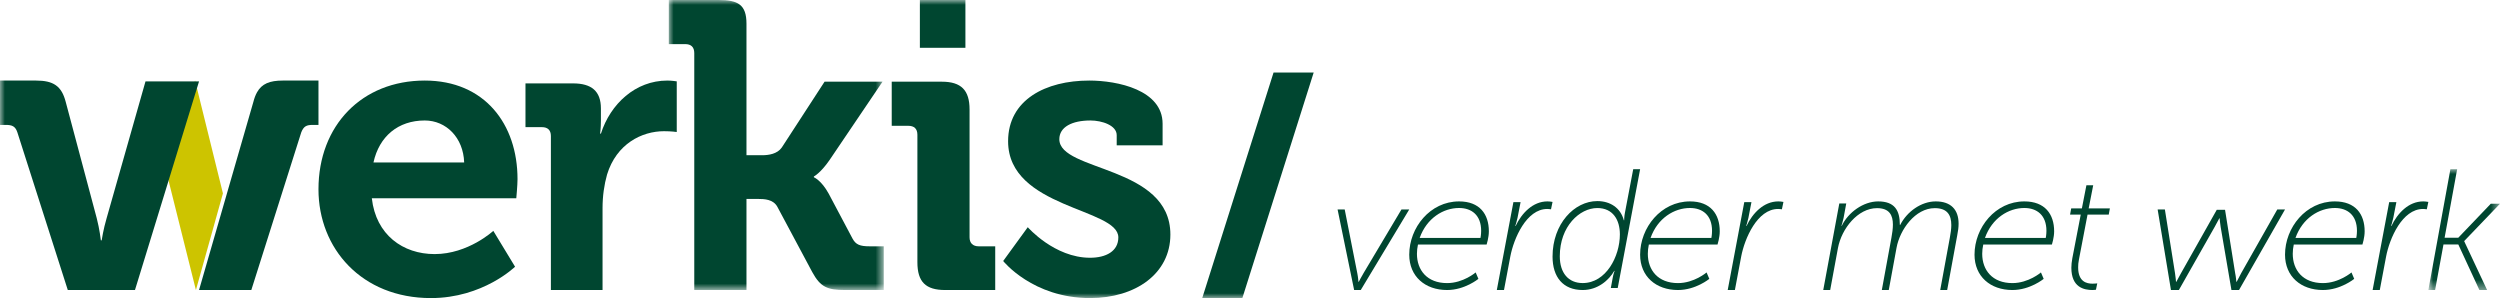<?xml version="1.0" encoding="UTF-8"?>
<svg width="260px" height="31px" viewBox="0 0 260 31" version="1.1" xmlns="http://www.w3.org/2000/svg" xmlns:xlink="http://www.w3.org/1999/xlink">
    <title>Group 42</title>
    <defs>
        <polygon id="path-1" points="0 0 7.452 0 7.452 12.568 0 12.568"></polygon>
        <polygon id="path-3" points="0 0 22.357 0 22.357 30.162 0 30.162"></polygon>
        <polygon id="path-5" points="0 31 260 31 260 0 0 0"></polygon>
    </defs>
    <g id="Ontwerp" stroke="none" stroke-width="1" fill="none" fill-rule="evenodd">
        <g id="Zoeken" transform="translate(-135, -50)">
            <g id="Group-12" transform="translate(135, 43)">
                <g id="Group-42" transform="translate(0, 7)">
                    <path d="M139.108,21.784 L139.849,21.784 L141.157,28.402 C141.242,28.805 141.278,29.308 141.278,29.308 L141.312,29.308 C141.312,29.308 141.57,28.805 141.811,28.402 L145.752,21.784 L146.561,21.784 L141.519,30.162 L140.83,30.162 L139.108,21.784 Z" id="Fill-1" fill="#004630"></path>
                    <path d="M153.969,24.744 C153.969,24.744 154.04,24.41 154.04,24.006 C154.04,22.37 153.043,21.631 151.742,21.631 C150.104,21.631 148.377,22.686 147.646,24.744 L153.969,24.744 Z M151.742,20.946 C153.88,20.946 154.841,22.265 154.841,24.058 C154.841,24.709 154.609,25.431 154.609,25.431 L147.469,25.431 C147.397,25.765 147.362,26.081 147.362,26.398 C147.362,28.087 148.413,29.442 150.497,29.442 C152.188,29.442 153.469,28.333 153.469,28.333 L153.754,29.001 C153.754,29.001 152.348,30.162 150.497,30.162 C148.217,30.162 146.561,28.755 146.561,26.486 C146.561,23.671 148.733,20.946 151.742,20.946 L151.742,20.946 Z" id="Fill-3" fill="#004630"></path>
                    <path d="M157.394,21.02 L158.14,21.02 L157.82,22.665 C157.732,23.085 157.588,23.506 157.588,23.506 L157.624,23.506 C158.246,22.189 159.402,20.946 160.931,20.946 C161.109,20.946 161.269,20.964 161.465,21 L161.304,21.768 C161.163,21.75 161.039,21.732 160.914,21.732 C158.744,21.732 157.43,24.805 157.074,26.67 L156.416,30.162 L155.669,30.162 L157.394,21.02 Z" id="Fill-5" fill="#004630"></path>
                    <path d="M164.599,29.439 C167.03,29.439 168.467,26.667 168.467,24.373 C168.467,22.872 167.749,21.636 166.122,21.636 C164.29,21.636 162.219,23.526 162.219,26.65 C162.219,28.379 163.109,29.439 164.599,29.439 M166.122,20.913 C167.44,20.913 168.536,21.601 168.878,22.908 L168.913,22.908 C168.913,22.908 168.913,22.502 168.998,22.096 L169.855,17.595 L170.573,17.595 L168.244,29.95 L167.526,29.95 L167.715,28.927 C167.783,28.521 167.92,28.167 167.92,28.167 L167.885,28.167 C167.321,29.156 166.156,30.162 164.599,30.162 C162.561,30.162 161.465,28.82 161.465,26.685 C161.465,23.278 163.726,20.913 166.122,20.913" id="Fill-7" fill="#004630"></path>
                    <path d="M177.982,24.744 C177.982,24.744 178.052,24.41 178.052,24.006 C178.052,22.37 177.054,21.631 175.755,21.631 C174.117,21.631 172.389,22.686 171.659,24.744 L177.982,24.744 Z M175.755,20.946 C177.892,20.946 178.854,22.265 178.854,24.058 C178.854,24.709 178.623,25.431 178.623,25.431 L171.48,25.431 C171.409,25.765 171.374,26.081 171.374,26.398 C171.374,28.087 172.425,29.442 174.509,29.442 C176.2,29.442 177.483,28.333 177.483,28.333 L177.768,29.001 C177.768,29.001 176.36,30.162 174.509,30.162 C172.23,30.162 170.573,28.755 170.573,26.486 C170.573,23.671 172.745,20.946 175.755,20.946 L175.755,20.946 Z" id="Fill-9" fill="#004630"></path>
                    <path d="M181.405,21.02 L182.151,21.02 L181.833,22.665 C181.743,23.085 181.602,23.506 181.602,23.506 L181.637,23.506 C182.26,22.189 183.415,20.946 184.944,20.946 C185.122,20.946 185.282,20.964 185.478,21 L185.317,21.768 C185.176,21.75 185.05,21.732 184.926,21.732 C182.757,21.732 181.442,24.805 181.086,26.67 L180.429,30.162 L179.682,30.162 L181.405,21.02 Z" id="Fill-11" fill="#004630"></path>
                    <path d="M191.287,21.162 L192.009,21.162 L191.735,22.656 C191.648,23.07 191.51,23.484 191.51,23.484 L191.545,23.484 C192.216,22.079 193.799,20.946 195.33,20.946 C197.034,20.946 197.585,21.863 197.585,23.394 L197.62,23.394 C198.325,22.008 199.805,20.946 201.318,20.946 C202.901,20.946 203.694,21.809 203.694,23.268 C203.694,23.628 203.642,24.024 203.556,24.455 L202.507,30.162 L201.784,30.162 L202.782,24.727 C202.868,24.258 202.936,23.808 202.936,23.412 C202.936,22.368 202.523,21.647 201.216,21.647 C199.185,21.647 197.585,23.88 197.24,25.77 L196.432,30.162 L195.71,30.162 L196.707,24.727 C196.793,24.258 196.862,23.79 196.862,23.357 C196.862,22.386 196.501,21.647 195.21,21.647 C193.215,21.647 191.528,23.772 191.149,25.788 L190.34,30.162 L189.618,30.162 L191.287,21.162 Z" id="Fill-13" fill="#004630"></path>
                    <path d="M212.757,24.744 C212.757,24.744 212.829,24.41 212.829,24.006 C212.829,22.37 211.831,21.631 210.532,21.631 C208.893,21.631 207.166,22.686 206.436,24.744 L212.757,24.744 Z M210.532,20.946 C212.669,20.946 213.631,22.265 213.631,24.058 C213.631,24.709 213.399,25.431 213.399,25.431 L206.259,25.431 C206.186,25.765 206.15,26.081 206.15,26.398 C206.15,28.087 207.202,29.442 209.286,29.442 C210.977,29.442 212.259,28.333 212.259,28.333 L212.543,29.001 C212.543,29.001 211.137,30.162 209.286,30.162 C207.007,30.162 205.35,28.755 205.35,26.486 C205.35,23.671 207.522,20.946 210.532,20.946 L210.532,20.946 Z" id="Fill-15" fill="#004630"></path>
                    <path d="M215.522,26.859 L216.397,22.318 L215.287,22.318 L215.404,21.676 L216.515,21.676 L216.986,19.27 L217.693,19.27 L217.222,21.676 L219.427,21.676 L219.309,22.318 L217.104,22.318 L216.212,26.977 C216.144,27.299 216.128,27.57 216.128,27.807 C216.128,29.298 217.004,29.502 217.625,29.502 C217.928,29.502 218.114,29.468 218.114,29.468 L217.98,30.128 C217.98,30.128 217.845,30.162 217.625,30.162 C216.734,30.162 215.421,29.892 215.421,27.842 C215.421,27.554 215.455,27.233 215.522,26.859" id="Fill-17" fill="#004630"></path>
                    <path d="M224.395,21.784 L225.148,21.784 L226.2,28.402 C226.269,28.805 226.304,29.308 226.304,29.308 L226.339,29.308 C226.339,29.308 226.603,28.805 226.83,28.402 L230.545,21.817 L231.404,21.817 L232.456,28.402 C232.544,28.805 232.579,29.308 232.579,29.308 L232.613,29.308 C232.613,29.308 232.858,28.822 233.087,28.402 L236.838,21.784 L237.643,21.784 L232.858,30.162 L232.07,30.162 L230.949,23.61 C230.879,23.208 230.844,22.705 230.844,22.705 L230.809,22.705 C230.809,22.705 230.545,23.208 230.32,23.61 L226.603,30.162 L225.779,30.162 L224.395,21.784 Z" id="Fill-19" fill="#004630"></path>
                    <path d="M245.052,24.744 C245.052,24.744 245.124,24.41 245.124,24.006 C245.124,22.37 244.125,21.631 242.825,21.631 C241.187,21.631 239.46,22.686 238.73,24.744 L245.052,24.744 Z M242.825,20.946 C244.963,20.946 245.924,22.265 245.924,24.058 C245.924,24.709 245.693,25.431 245.693,25.431 L238.552,25.431 C238.48,25.765 238.446,26.081 238.446,26.398 C238.446,28.087 239.496,29.442 241.579,29.442 C243.27,29.442 244.554,28.333 244.554,28.333 L244.838,29.001 C244.838,29.001 243.431,30.162 241.579,30.162 C239.3,30.162 237.643,28.755 237.643,26.486 C237.643,23.671 239.816,20.946 242.825,20.946 L242.825,20.946 Z" id="Fill-21" fill="#004630"></path>
                    <path d="M248.476,21.02 L249.223,21.02 L248.902,22.665 C248.815,23.085 248.671,23.506 248.671,23.506 L248.707,23.506 C249.329,22.189 250.485,20.946 252.014,20.946 C252.193,20.946 252.351,20.964 252.548,21 L252.388,21.768 C252.245,21.75 252.121,21.732 251.997,21.732 C249.827,21.732 248.512,24.805 248.156,26.67 L247.498,30.162 L246.752,30.162 L248.476,21.02 Z" id="Fill-23" fill="#004630"></path>
                    <g id="Group-27" transform="translate(252.548, 17.595)">
                        <mask id="mask-2" fill="white">
                            <use xlink:href="#path-1"></use>
                        </mask>
                        <g id="Clip-26"></g>
                        <polygon id="Fill-25" fill="#004630" mask="url(#mask-2)" points="2.294 0 2.997 0 1.691 7.127 3.115 7.127 6.497 3.591 7.452 3.591 3.734 7.468 3.734 7.504 6.112 12.568 5.309 12.568 3.115 7.828 1.574 7.828 0.703 12.568 0 12.568"></polygon>
                    </g>
                    <path d="M48.273,16.893 C48.188,14.309 46.395,12.53 44.176,12.53 C41.402,12.53 39.438,14.182 38.841,16.893 L48.273,16.893 Z M44.176,8.378 C50.407,8.378 53.822,12.911 53.822,18.63 C53.822,19.266 53.694,20.621 53.694,20.621 L38.67,20.621 C39.097,24.434 41.914,26.425 45.2,26.425 C48.7,26.425 51.304,24.01 51.304,24.01 L53.566,27.738 C53.566,27.738 50.236,31 44.816,31 C37.602,31 33.121,25.832 33.121,19.689 C33.121,13.039 37.645,8.378 44.176,8.378 L44.176,8.378 Z" id="Fill-28" fill="#004630"></path>
                    <path d="M57.293,14.151 C57.293,13.519 56.952,13.223 56.355,13.223 L54.65,13.223 L54.65,8.673 L59.596,8.673 C61.514,8.673 62.495,9.474 62.495,11.285 L62.495,12.549 C62.495,13.35 62.41,13.898 62.41,13.898 L62.495,13.898 C63.476,10.822 66.076,8.378 69.402,8.378 C69.871,8.378 70.382,8.462 70.382,8.462 L70.382,13.729 C70.382,13.729 69.828,13.645 69.06,13.645 C66.758,13.645 64.115,14.951 63.134,18.153 C62.836,19.207 62.665,20.387 62.665,21.651 L62.665,30.162 L57.293,30.162 L57.293,14.151 Z" id="Fill-30" fill="#004630"></path>
                    <g id="Group-34" transform="translate(69.554, 0)">
                        <mask id="mask-4" fill="white">
                            <use xlink:href="#path-3"></use>
                        </mask>
                        <g id="Clip-33"></g>
                        <path d="M2.65,5.522 C2.65,4.885 2.308,4.588 1.71,4.588 L0,4.588 L0,-0 L5.172,-0 C7.182,-0 8.079,0.467 8.079,2.464 L8.079,16.143 L9.703,16.143 C10.387,16.143 11.285,16.016 11.755,15.336 L16.201,8.496 L22.228,8.496 L16.713,16.653 C15.773,18.012 15.089,18.352 15.089,18.352 L15.089,18.437 C15.089,18.437 15.859,18.735 16.628,20.136 L19.107,24.81 C19.45,25.446 19.878,25.617 20.903,25.617 L22.357,25.617 L22.357,30.162 L18.338,30.162 C16.5,30.162 15.773,29.865 14.918,28.293 L11.285,21.496 C10.857,20.731 9.96,20.689 9.276,20.689 L8.079,20.689 L8.079,30.162 L2.65,30.162 L2.65,5.522 Z" id="Fill-32" fill="#004630" mask="url(#mask-4)"></path>
                    </g>
                    <mask id="mask-6" fill="white">
                        <use xlink:href="#path-5"></use>
                    </mask>
                    <g id="Clip-36"></g>
                    <path d="M95.667,4.97 L100.403,4.97 L100.403,0 L95.667,0 L95.667,4.97 Z M95.409,14.019 C95.409,13.381 95.064,13.084 94.462,13.084 L92.739,13.084 L92.739,8.496 L97.949,8.496 C99.973,8.496 100.834,9.388 100.834,11.385 L100.834,24.682 C100.834,25.277 101.178,25.617 101.781,25.617 L103.503,25.617 L103.503,30.162 L98.293,30.162 C96.27,30.162 95.409,29.312 95.409,27.273 L95.409,14.019 Z" id="Fill-35" fill="#004630" mask="url(#mask-6)"></path>
                    <path d="M106.888,23.629 C106.888,23.629 109.659,26.806 113.366,26.806 C115.029,26.806 116.307,26.128 116.307,24.688 C116.307,21.638 104.842,21.68 104.842,14.69 C104.842,10.369 108.764,8.378 113.281,8.378 C116.222,8.378 120.91,9.353 120.91,12.869 L120.91,15.114 L116.137,15.114 L116.137,14.055 C116.137,13.038 114.602,12.53 113.409,12.53 C111.491,12.53 110.17,13.208 110.17,14.479 C110.17,17.868 121.72,17.19 121.72,24.391 C121.72,28.458 118.097,31 113.366,31 C107.4,31 104.331,27.145 104.331,27.145 L106.888,23.629 Z" id="Fill-37" fill="#004630" mask="url(#mask-6)"></path>
                    <polygon id="Fill-38" fill="#CDC400" mask="url(#mask-6)" points="20.286 8.378 17.389 18.219 20.375 30.162 20.375 30.162 23.185 20.112"></polygon>
                    <path d="M15.132,8.464 L11.09,22.687 C10.747,23.84 10.575,24.993 10.575,24.993 L10.489,24.993 C10.489,24.993 10.36,23.84 10.059,22.687 L6.835,10.599 C6.405,8.934 5.545,8.378 3.74,8.378 L0,8.378 L0,12.991 L0.602,12.991 C1.247,12.991 1.59,13.12 1.805,13.76 L7.05,30.162 L14.037,30.162 L17.689,18.27 L20.698,8.473 L20.701,8.464 L15.132,8.464 Z" id="Fill-39" fill="#004630" mask="url(#mask-6)"></path>
                    <path d="M29.416,8.378 C28.048,8.378 27.229,8.705 26.729,9.603 C26.575,9.88 26.45,10.208 26.35,10.599 L23.591,20.155 L20.701,30.161 L20.701,30.162 L26.137,30.162 L26.138,30.161 L26.144,30.161 L26.141,30.15 L31.332,13.76 C31.588,13.12 31.886,12.991 32.525,12.991 L33.121,12.991 L33.121,8.378 L29.416,8.378 Z" id="Fill-40" fill="#004630" mask="url(#mask-6)"></path>
                    <polygon id="Fill-41" fill="#004630" mask="url(#mask-6)" points="132.45 7.541 136.624 7.541 129.205 31 125.032 31"></polygon>
                </g>
            </g>
        </g>
    </g>
</svg>